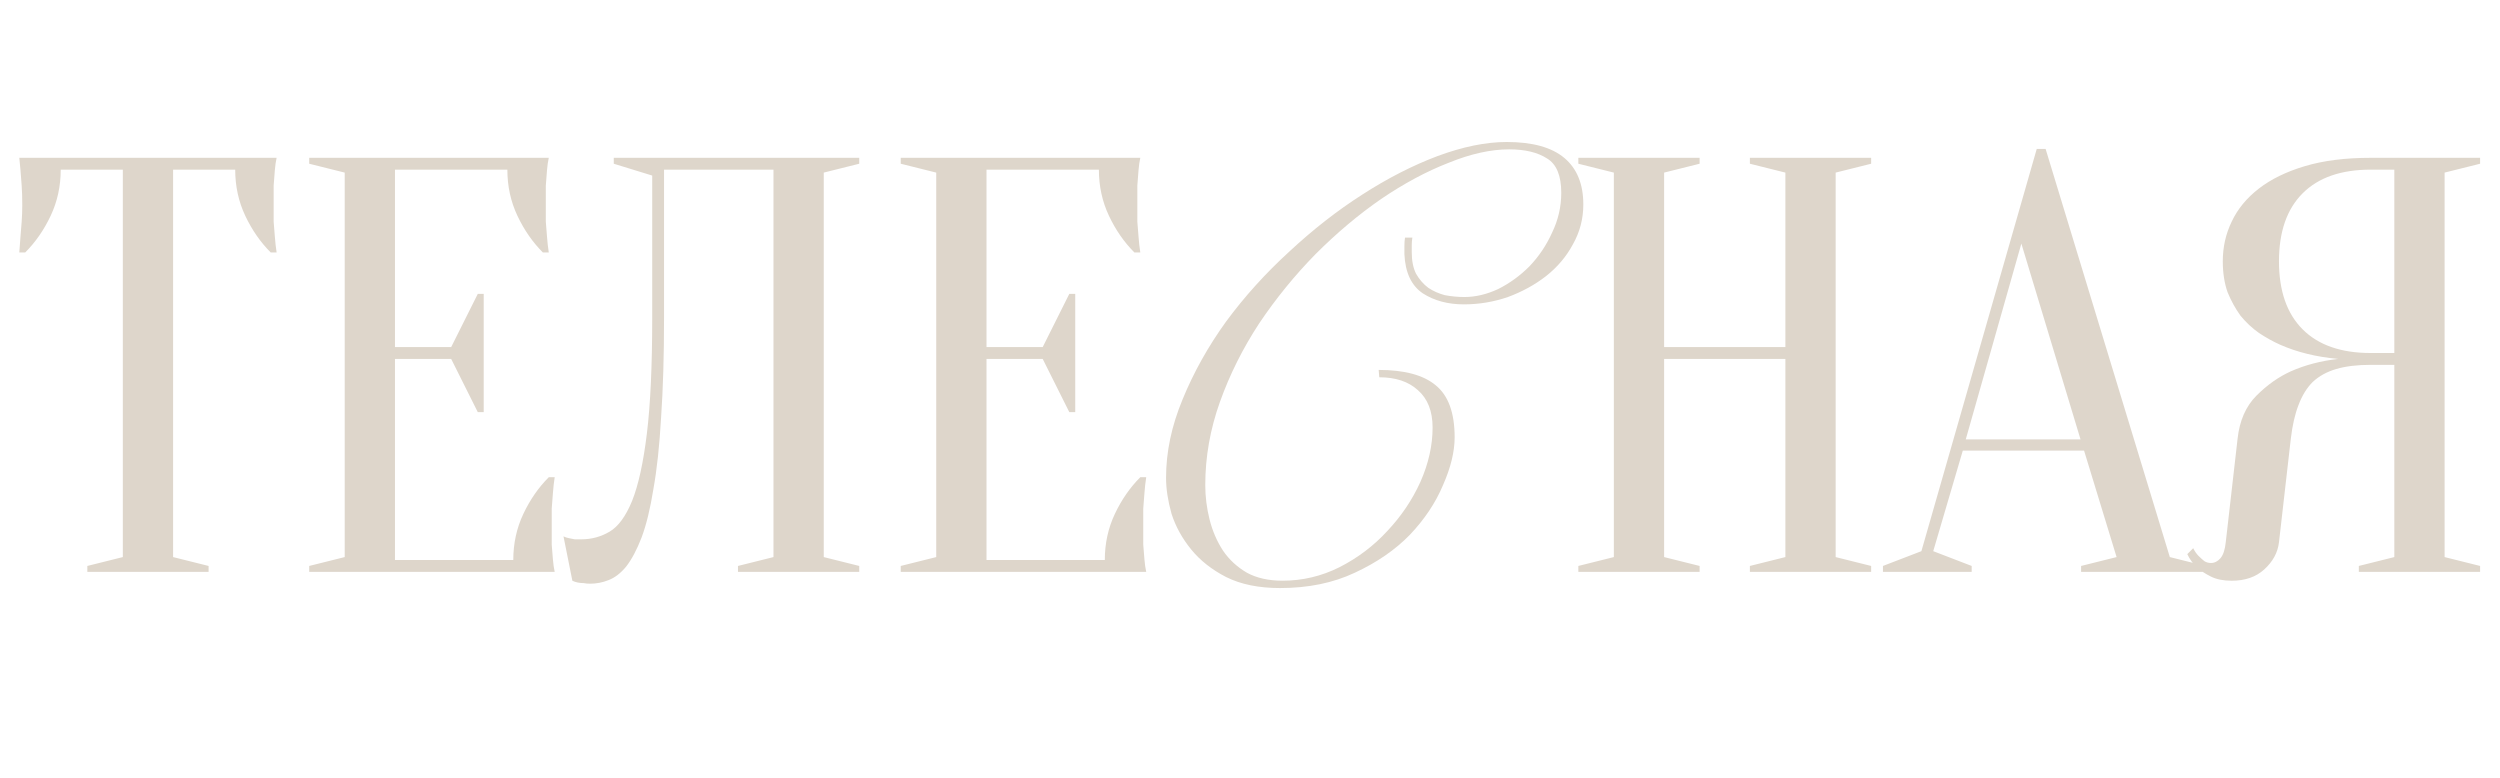 <?xml version="1.0" encoding="UTF-8"?> <svg xmlns="http://www.w3.org/2000/svg" width="408" height="127" viewBox="0 0 408 127" fill="none"><path d="M28.25 90.915L34.042 92.363V93.328H14.253V92.363L20.045 90.915V27.686H9.909C9.909 30.389 9.362 32.899 8.268 35.215C7.174 37.532 5.79 39.527 4.117 41.2H3.151C3.216 40.364 3.28 39.495 3.344 38.594C3.409 37.822 3.473 37.017 3.537 36.181C3.602 35.28 3.634 34.379 3.634 33.478C3.634 32.255 3.602 31.193 3.537 30.292C3.473 29.327 3.409 28.49 3.344 27.782C3.28 27.01 3.216 26.334 3.151 25.755H45.143C45.014 26.334 44.918 27.01 44.853 27.782C44.789 28.49 44.725 29.327 44.66 30.292C44.66 31.193 44.66 32.255 44.66 33.478C44.66 34.379 44.66 35.28 44.66 36.181C44.725 37.017 44.789 37.822 44.853 38.594C44.918 39.495 45.014 40.364 45.143 41.2H44.178C42.505 39.527 41.121 37.532 40.027 35.215C38.933 32.899 38.386 30.389 38.386 27.686H28.25V90.915ZM83.768 91.397C83.768 88.695 84.315 86.185 85.409 83.868C86.503 81.551 87.886 79.556 89.56 77.883H90.525C90.396 78.719 90.3 79.588 90.235 80.489C90.171 81.261 90.107 82.098 90.042 82.999C90.042 83.9 90.042 84.769 90.042 85.606C90.042 86.828 90.042 87.922 90.042 88.888C90.107 89.789 90.171 90.593 90.235 91.301C90.3 92.073 90.396 92.749 90.525 93.328H50.464V92.363L56.256 90.915V28.168L50.464 26.721V25.755H89.56C89.431 26.334 89.334 27.01 89.27 27.782C89.206 28.49 89.141 29.327 89.077 30.292C89.077 31.193 89.077 32.255 89.077 33.478C89.077 34.379 89.077 35.28 89.077 36.181C89.141 37.017 89.206 37.822 89.27 38.594C89.334 39.495 89.431 40.364 89.56 41.2H88.594C86.921 39.527 85.537 37.532 84.443 35.215C83.349 32.899 82.802 30.389 82.802 27.686H64.461V56.646H73.632L77.976 47.958H78.941V67.264H77.976L73.632 58.576H64.461V91.397H83.768ZM108.372 51.819C108.372 58.062 108.211 63.499 107.89 68.133C107.632 72.702 107.214 76.596 106.635 79.814C106.12 83.031 105.476 85.67 104.704 87.729C103.932 89.724 103.095 91.301 102.194 92.459C101.293 93.553 100.328 94.293 99.298 94.68C98.333 95.066 97.335 95.259 96.306 95.259C95.919 95.259 95.566 95.227 95.244 95.162C94.922 95.162 94.6 95.13 94.278 95.066C93.957 95.001 93.667 94.905 93.41 94.776L91.962 87.536C92.219 87.665 92.509 87.761 92.83 87.826C93.152 87.89 93.474 87.954 93.796 88.019C94.118 88.019 94.471 88.019 94.858 88.019C96.531 88.019 98.075 87.6 99.491 86.764C100.907 85.927 102.13 84.254 103.159 81.744C104.189 79.17 104.994 75.502 105.573 70.739C106.152 65.977 106.442 59.67 106.442 51.819V28.651L100.167 26.721V25.755H140.228V26.721L134.436 28.168V90.915L140.228 92.363V93.328H120.439V92.363L126.231 90.915V27.686H108.372V51.819ZM180.304 91.397C180.304 88.695 180.851 86.185 181.945 83.868C183.039 81.551 184.423 79.556 186.096 77.883H187.062C186.933 78.719 186.836 79.588 186.772 80.489C186.708 81.261 186.643 82.098 186.579 82.999C186.579 83.9 186.579 84.769 186.579 85.606C186.579 86.828 186.579 87.922 186.579 88.888C186.643 89.789 186.708 90.593 186.772 91.301C186.836 92.073 186.933 92.749 187.062 93.328H147V92.363L152.792 90.915V28.168L147 26.721V25.755H186.096C185.967 26.334 185.871 27.01 185.807 27.782C185.742 28.49 185.678 29.327 185.614 30.292C185.614 31.193 185.614 32.255 185.614 33.478C185.614 34.379 185.614 35.28 185.614 36.181C185.678 37.017 185.742 37.822 185.807 38.594C185.871 39.495 185.967 40.364 186.096 41.2H185.131C183.458 39.527 182.074 37.532 180.98 35.215C179.886 32.899 179.339 30.389 179.339 27.686H160.998V56.646H170.168L174.512 47.958H175.478V67.264H174.512L170.168 58.576H160.998V91.397H180.304ZM271.584 58.576V90.915L277.376 92.363V93.328H257.587V92.363L263.379 90.915V28.168L257.587 26.721V25.755H277.376V26.721L271.584 28.168V56.646H291.374V28.168L285.582 26.721V25.755H305.371V26.721L299.579 28.168V90.915L305.371 92.363V93.328H285.582V92.363L291.374 90.915V58.576H271.584ZM320.812 71.705H339.54L329.886 39.752L320.812 71.705ZM340.119 73.539H320.33L315.503 89.95L321.778 92.363V93.328H307.298V92.363L313.572 89.95L332.396 24.307H333.844L354.116 90.915L359.908 92.363V93.328H339.636V92.363L345.428 90.915L340.119 73.539ZM404.751 25.755V26.721L398.959 28.168V90.915L404.751 92.363V93.328H384.961V92.363L390.753 90.915V59.542H386.892C384.704 59.542 382.838 59.767 381.293 60.217C379.749 60.668 378.462 61.376 377.432 62.341C376.467 63.306 375.694 64.561 375.115 66.106C374.536 67.586 374.118 69.42 373.86 71.608L371.929 88.501C371.736 90.175 370.932 91.655 369.516 92.942C368.165 94.165 366.395 94.776 364.207 94.776C362.855 94.776 361.729 94.551 360.828 94.1C359.927 93.65 359.187 93.167 358.608 92.652C357.9 92.009 357.353 91.269 356.967 90.432L357.932 89.467C358.19 89.982 358.479 90.4 358.801 90.722C359.123 91.043 359.445 91.333 359.766 91.591C360.088 91.784 360.442 91.88 360.828 91.88C361.407 91.88 361.922 91.623 362.373 91.108C362.823 90.593 363.113 89.724 363.242 88.501L365.172 71.608C365.494 68.648 366.524 66.299 368.261 64.561C369.999 62.824 371.865 61.505 373.86 60.603C376.177 59.574 378.751 58.898 381.583 58.576C378.043 58.255 374.89 57.482 372.123 56.26C370.964 55.745 369.806 55.101 368.647 54.329C367.553 53.557 366.556 52.623 365.655 51.529C364.818 50.371 364.11 49.084 363.531 47.668C363.016 46.188 362.759 44.515 362.759 42.648C362.759 40.332 363.242 38.176 364.207 36.181C365.172 34.121 366.652 32.319 368.647 30.775C370.642 29.23 373.152 28.008 376.177 27.107C379.202 26.206 382.773 25.755 386.892 25.755H404.751ZM371.929 42.648C371.929 47.475 373.217 51.175 375.791 53.75C378.365 56.324 382.065 57.611 386.892 57.611H390.753V27.686H386.892C382.065 27.686 378.365 28.973 375.791 31.547C373.217 34.121 371.929 37.822 371.929 42.648Z" fill="#DED6CB"></path><path d="M230.499 38.773C230.432 39.173 230.399 39.573 230.399 39.973C230.399 40.306 230.399 40.706 230.399 41.173C230.399 42.573 230.632 43.74 231.099 44.673C231.632 45.606 232.299 46.373 233.099 46.973C233.899 47.506 234.799 47.906 235.799 48.173C236.865 48.373 237.932 48.473 238.998 48.473C240.798 48.473 242.632 48.04 244.498 47.173C246.365 46.24 248.065 45.006 249.598 43.473C251.131 41.873 252.365 40.04 253.298 37.973C254.298 35.907 254.798 33.74 254.798 31.474C254.798 28.674 254.031 26.807 252.498 25.874C250.965 24.874 248.898 24.374 246.298 24.374C243.298 24.374 239.998 25.107 236.399 26.574C232.799 27.974 229.132 29.94 225.399 32.474C221.732 35.007 218.166 38.007 214.699 41.473C211.299 44.94 208.233 48.706 205.5 52.773C202.833 56.839 200.7 61.106 199.1 65.572C197.5 70.039 196.7 74.572 196.7 79.172C196.7 81.038 196.933 82.905 197.4 84.772C197.867 86.638 198.6 88.338 199.6 89.871C200.6 91.338 201.9 92.538 203.5 93.471C205.1 94.338 207.033 94.771 209.3 94.771C212.566 94.771 215.666 94.038 218.599 92.571C221.599 91.038 224.199 89.071 226.399 86.671C228.665 84.272 230.465 81.605 231.799 78.672C233.132 75.672 233.799 72.705 233.799 69.772C233.799 67.106 232.999 65.072 231.399 63.672C229.865 62.272 227.766 61.572 225.099 61.572L224.999 60.372C229.199 60.372 232.299 61.206 234.299 62.872C236.365 64.539 237.398 67.372 237.398 71.372C237.398 73.705 236.765 76.305 235.499 79.172C234.299 82.038 232.499 84.738 230.099 87.271C227.699 89.738 224.699 91.805 221.099 93.471C217.566 95.138 213.499 95.971 208.9 95.971C205.433 95.971 202.5 95.371 200.1 94.171C197.767 92.971 195.867 91.471 194.4 89.671C192.934 87.871 191.867 85.938 191.2 83.871C190.6 81.738 190.3 79.772 190.3 77.972C190.3 73.772 191.2 69.505 193 65.172C194.8 60.772 197.167 56.539 200.1 52.473C203.1 48.406 206.533 44.606 210.4 41.073C214.266 37.473 218.233 34.373 222.299 31.773C226.432 29.107 230.532 27.007 234.599 25.474C238.732 23.941 242.498 23.174 245.898 23.174C250.098 23.174 253.231 24.041 255.298 25.774C257.364 27.507 258.398 30.04 258.398 33.373C258.398 35.707 257.831 37.873 256.698 39.873C255.631 41.873 254.164 43.606 252.298 45.073C250.498 46.473 248.431 47.606 246.098 48.473C243.765 49.273 241.365 49.673 238.898 49.673C236.299 49.673 234.065 49.073 232.199 47.873C230.332 46.606 229.332 44.473 229.199 41.473C229.199 41.073 229.199 40.64 229.199 40.173C229.199 39.64 229.232 39.173 229.299 38.773H230.499Z" fill="#DED6CB"></path></svg> 